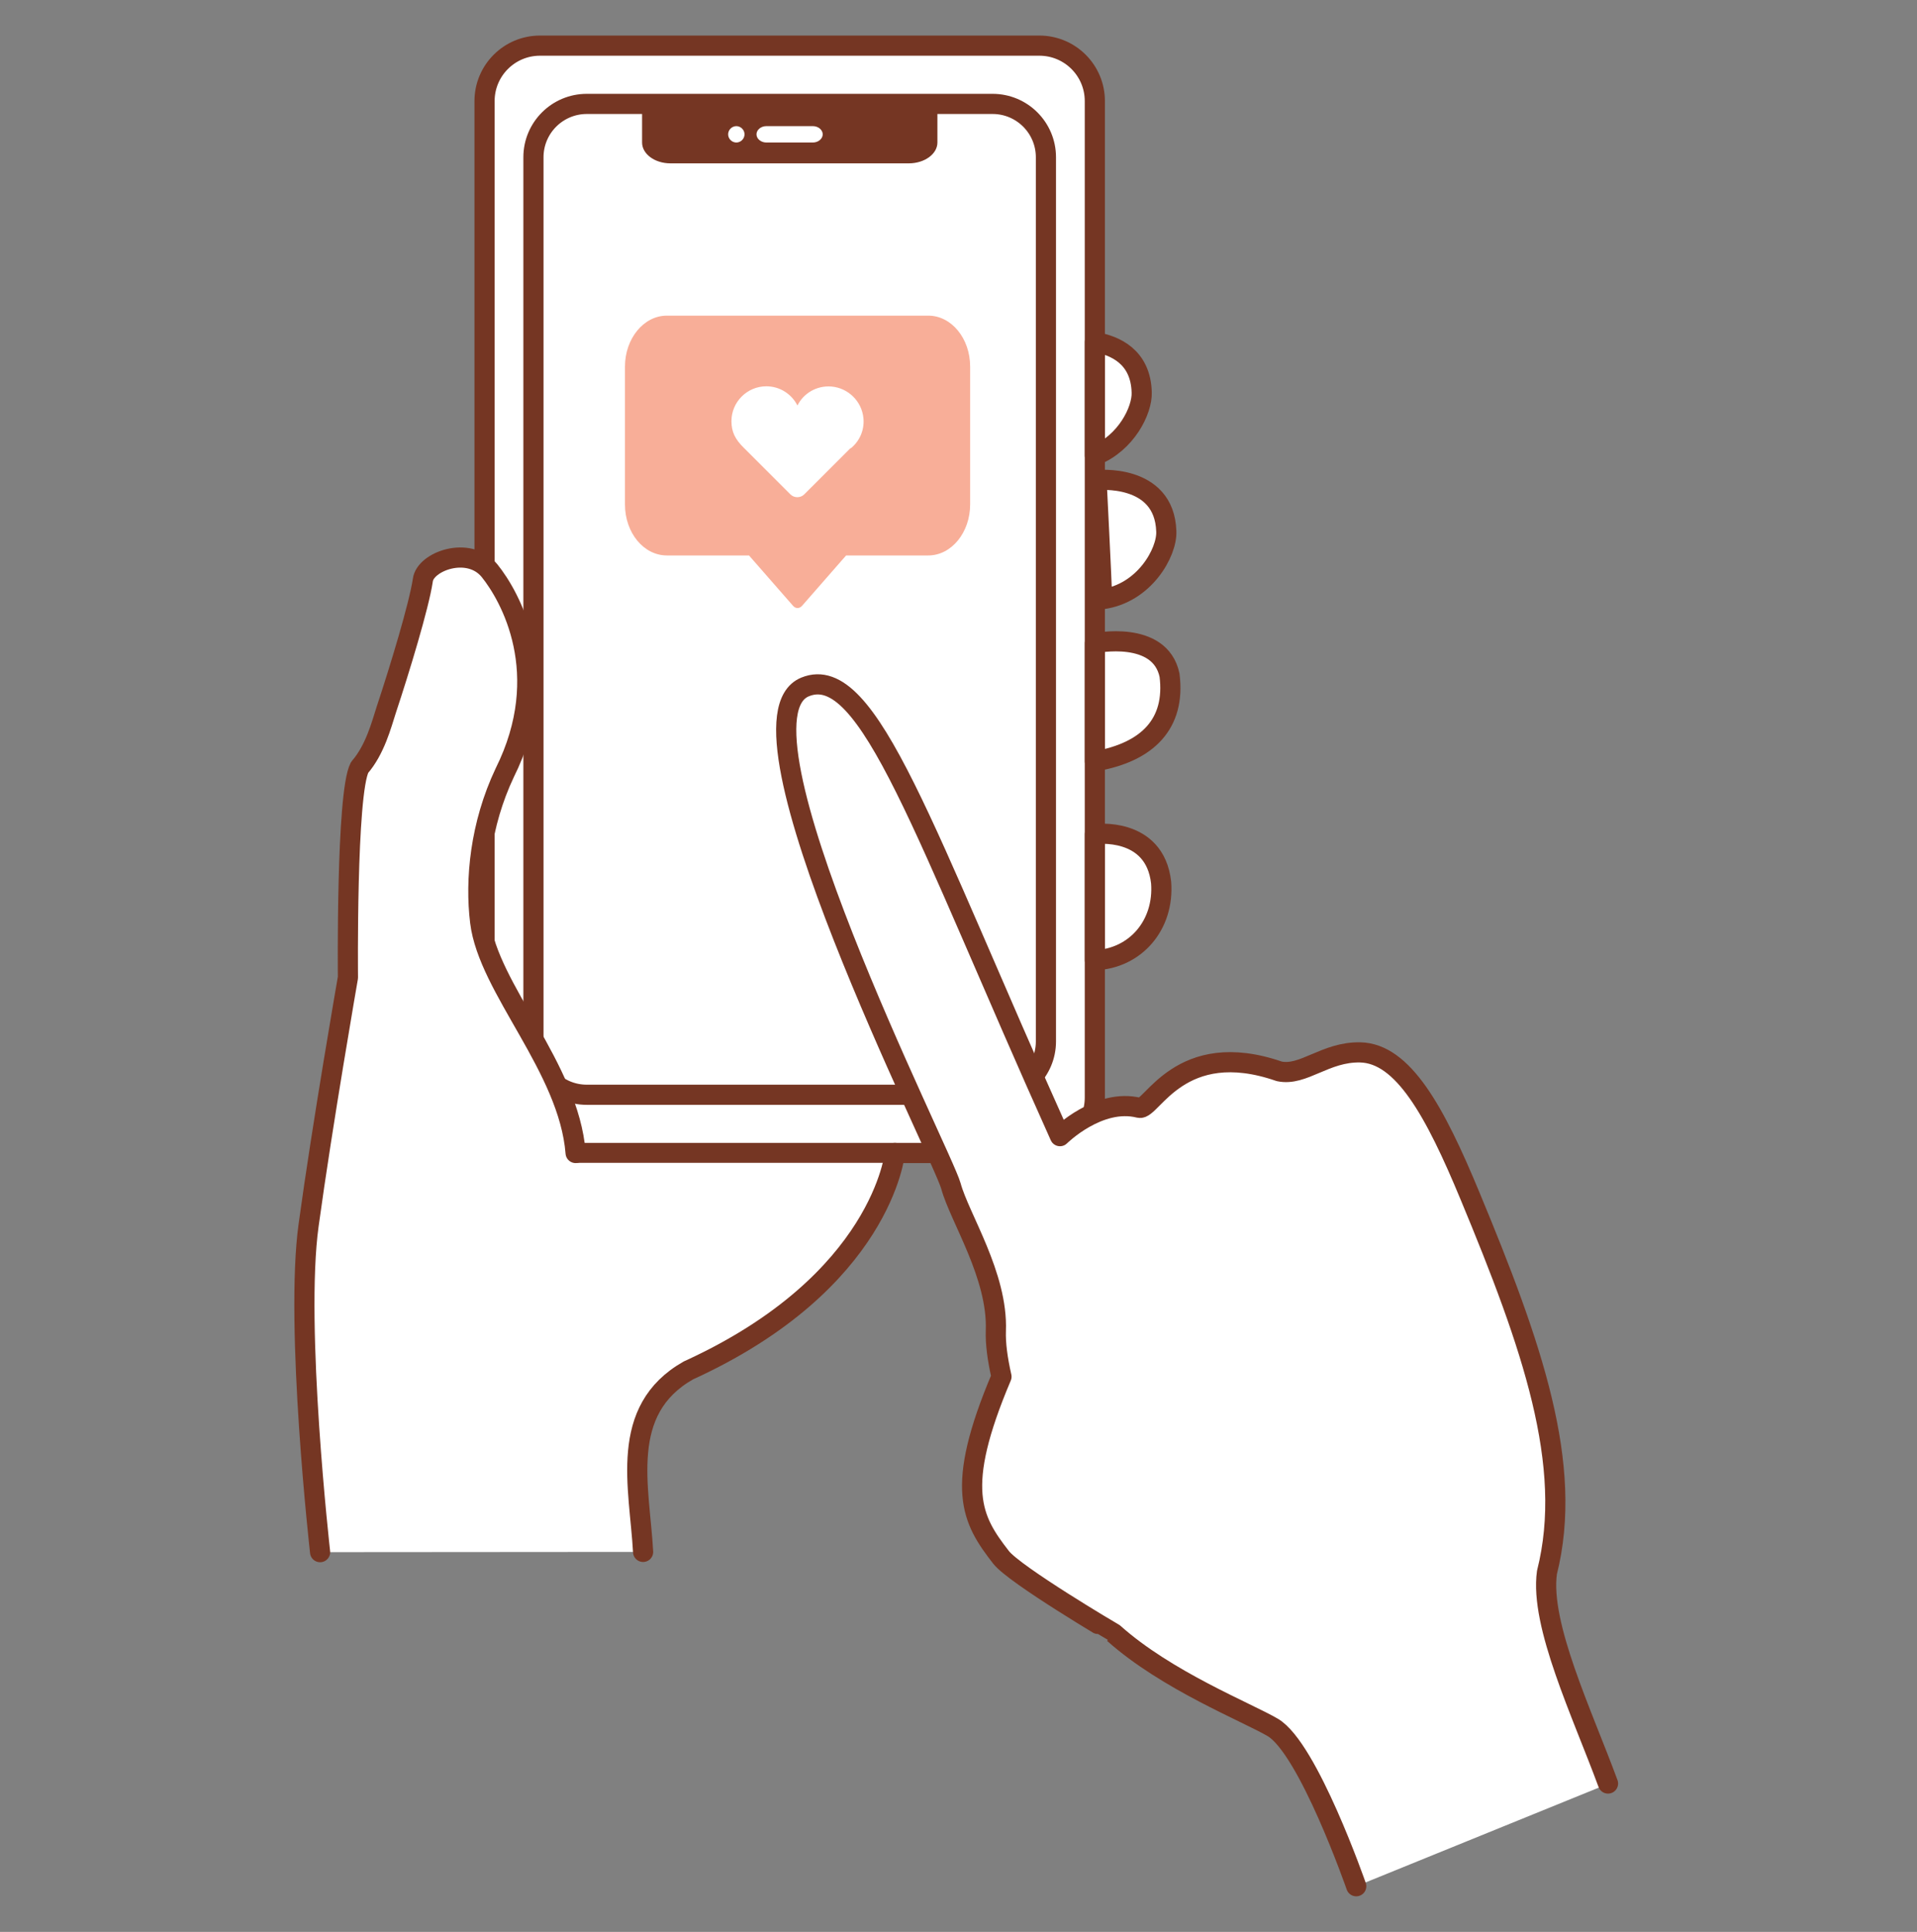 <svg width="126" height="127" viewBox="0 0 126 127" fill="none" xmlns="http://www.w3.org/2000/svg">
<rect x="0" y="0" width="126" height="127" fill="#808080" stroke="none"/>
<path d="M68.315 3H35.493C33.48 3 31.848 4.632 31.848 6.645V72.152C31.848 74.165 33.48 75.797 35.493 75.797H68.315C70.329 75.797 71.961 74.165 71.961 72.152V6.645C71.961 4.632 70.329 3 68.315 3Z" fill="white" stroke="#753623" stroke-width="1.325" stroke-linecap="round" stroke-linejoin="round"/>
<path d="M65.24 6.831H38.569C36.633 6.831 35.062 8.401 35.062 10.338V68.462C35.062 70.398 36.633 71.969 38.569 71.969H65.24C67.176 71.969 68.746 70.398 68.746 68.462V10.338C68.746 8.401 67.176 6.831 65.24 6.831Z" stroke="#753623" stroke-width="1.325" stroke-linecap="round" stroke-linejoin="round"/>
<path d="M42.203 6.831H61.614V9.369C61.614 10.123 60.768 10.738 59.737 10.738H44.064C43.034 10.738 42.203 10.123 42.203 9.369V6.831Z" fill="#753623"/>
<path d="M49.723 8.83C49.723 9.123 50.015 9.369 50.369 9.369H53.429C53.783 9.369 54.075 9.123 54.075 8.83C54.075 8.538 53.783 8.292 53.429 8.292H50.369C50.015 8.292 49.723 8.538 49.723 8.83Z" fill="white"/>
<path d="M47.859 8.83C47.859 9.123 48.105 9.369 48.398 9.369C48.69 9.369 48.936 9.123 48.936 8.83C48.936 8.538 48.69 8.292 48.398 8.292C48.105 8.292 47.859 8.538 47.859 8.83Z" fill="white"/>
<path d="M72.074 31.562C72.074 31.562 76.535 31.085 76.658 34.93C76.719 36.315 75.212 39.022 72.443 39.391C72.382 37.637 72.074 31.562 72.074 31.562Z" fill="white" stroke="#753623" stroke-width="1.325" stroke-linecap="round" stroke-linejoin="round"/>
<path d="M71.965 22.487C73.272 22.702 74.98 23.441 75.041 25.794C75.087 26.978 74.01 29.132 71.965 29.947V22.472V22.487Z" fill="white" stroke="#753623" stroke-width="1.325" stroke-linecap="round" stroke-linejoin="round"/>
<path d="M71.965 42.282C71.965 42.282 76.241 41.39 76.871 44.389C77.271 47.558 75.456 49.45 71.965 50.05V42.282Z" fill="white" stroke="#753623" stroke-width="1.325" stroke-linecap="round" stroke-linejoin="round"/>
<path d="M71.965 54.834C71.965 54.834 75.902 54.311 76.318 58.018C76.533 60.817 74.626 63.017 71.965 63.124V54.834Z" fill="white" stroke="#753623" stroke-width="1.325" stroke-linecap="round" stroke-linejoin="round"/>
<path d="M42.264 102.021C42.033 97.776 40.618 92.7 45.248 90.086C57.999 84.272 58.814 76.443 58.814 76.443H37.834C37.389 70.814 32.097 65 31.559 60.601C31.221 57.832 31.559 54.218 33.174 50.803C36.419 44.282 33.528 39.191 32.174 37.514C30.805 35.838 27.929 36.914 27.791 38.145C27.529 39.867 26.268 44.005 25.392 46.65C25.069 47.65 24.653 49.281 23.638 50.449C22.746 52.141 22.869 64.261 22.869 64.261C22.869 64.261 21.192 73.89 20.285 80.534C19.362 87.179 21.039 102.037 21.039 102.037" fill="white"/>
<path d="M37.834 75.797C37.389 70.168 32.097 65 31.559 60.601C31.221 57.832 31.559 54.218 33.174 50.803C36.419 44.282 33.528 39.191 32.174 37.514C30.805 35.838 27.929 36.914 27.791 38.145C27.529 39.867 26.268 44.005 25.392 46.65C25.069 47.65 24.653 49.281 23.638 50.449C22.746 52.141 22.869 64.261 22.869 64.261C22.869 64.261 21.192 73.89 20.285 80.534C19.362 87.179 21.039 102.037 21.039 102.037" stroke="#753623" stroke-width="1.325" stroke-linecap="round" stroke-linejoin="round"/>
<path d="M42.27 102.021C42.039 97.776 40.624 92.7 45.254 90.086C58.004 84.272 58.819 75.797 58.819 75.797" stroke="#753623" stroke-width="1.325" stroke-linecap="round" stroke-linejoin="round"/>
<path d="M105.691 117.248C104 112.649 101.2 106.82 101.677 103.375C103.461 96.3 100.693 88.425 96.617 78.612C94.31 73.044 92.218 69.245 89.403 69.183C87.096 69.137 85.666 70.767 84.082 70.429C77.56 68.168 75.684 73.028 74.884 72.829C72.223 72.152 69.67 74.69 69.67 74.69C60.703 54.756 57.104 43.451 52.92 45.158C47.414 47.389 61.933 75.874 62.502 77.966C63.071 80.058 65.594 83.856 65.455 87.486C65.425 88.317 65.563 89.347 65.825 90.501C62.702 97.868 63.871 99.899 65.794 102.375C66.686 103.529 73.192 107.374 73.207 107.374C76.683 110.481 81.944 112.557 83.651 113.557C85.989 114.926 89.142 124 89.142 124L105.707 117.264L105.691 117.248Z" fill="white"/>
<path d="M105.691 117.248C104 112.649 101.2 106.82 101.677 103.375C103.461 96.3 100.693 88.425 96.617 78.612C94.31 73.044 92.218 69.245 89.403 69.183C87.096 69.137 85.666 70.767 84.082 70.429C77.56 68.168 75.684 73.028 74.884 72.829C72.223 72.152 69.67 74.69 69.67 74.69C60.703 54.756 57.104 43.451 52.92 45.158C47.414 47.389 61.933 75.874 62.502 77.966C63.071 80.058 65.594 83.856 65.455 87.486C65.425 88.317 65.563 89.347 65.825 90.501C62.702 97.868 63.871 99.899 65.794 102.375C66.686 103.529 73.192 107.374 73.207 107.374C76.683 110.481 81.944 112.557 83.651 113.557C85.989 114.926 89.142 124 89.142 124" stroke="#753623" stroke-width="1.325" stroke-linecap="round" stroke-linejoin="round"/>
<path d="M60.981 20.75H43.831C42.309 20.75 41.078 22.257 41.078 24.103V33.162C41.078 35.023 42.309 36.515 43.831 36.515H49.23L52.121 39.822C52.291 40.022 52.552 40.022 52.721 39.822L55.613 36.515H61.012C62.534 36.515 63.765 35.008 63.765 33.162V24.103C63.765 22.242 62.534 20.75 61.012 20.75H60.981ZM55.905 29.456L52.86 32.501C52.614 32.747 52.198 32.747 51.952 32.501L48.907 29.456C48.322 28.886 48.076 28.394 48.076 27.687C48.076 26.425 49.107 25.395 50.368 25.395C51.26 25.395 52.029 25.903 52.414 26.656C52.814 25.856 53.675 25.334 54.644 25.41C55.751 25.503 56.644 26.379 56.751 27.487C56.828 28.287 56.49 29.009 55.921 29.471L55.905 29.456Z" fill="#F8AE98"/>
</svg>
